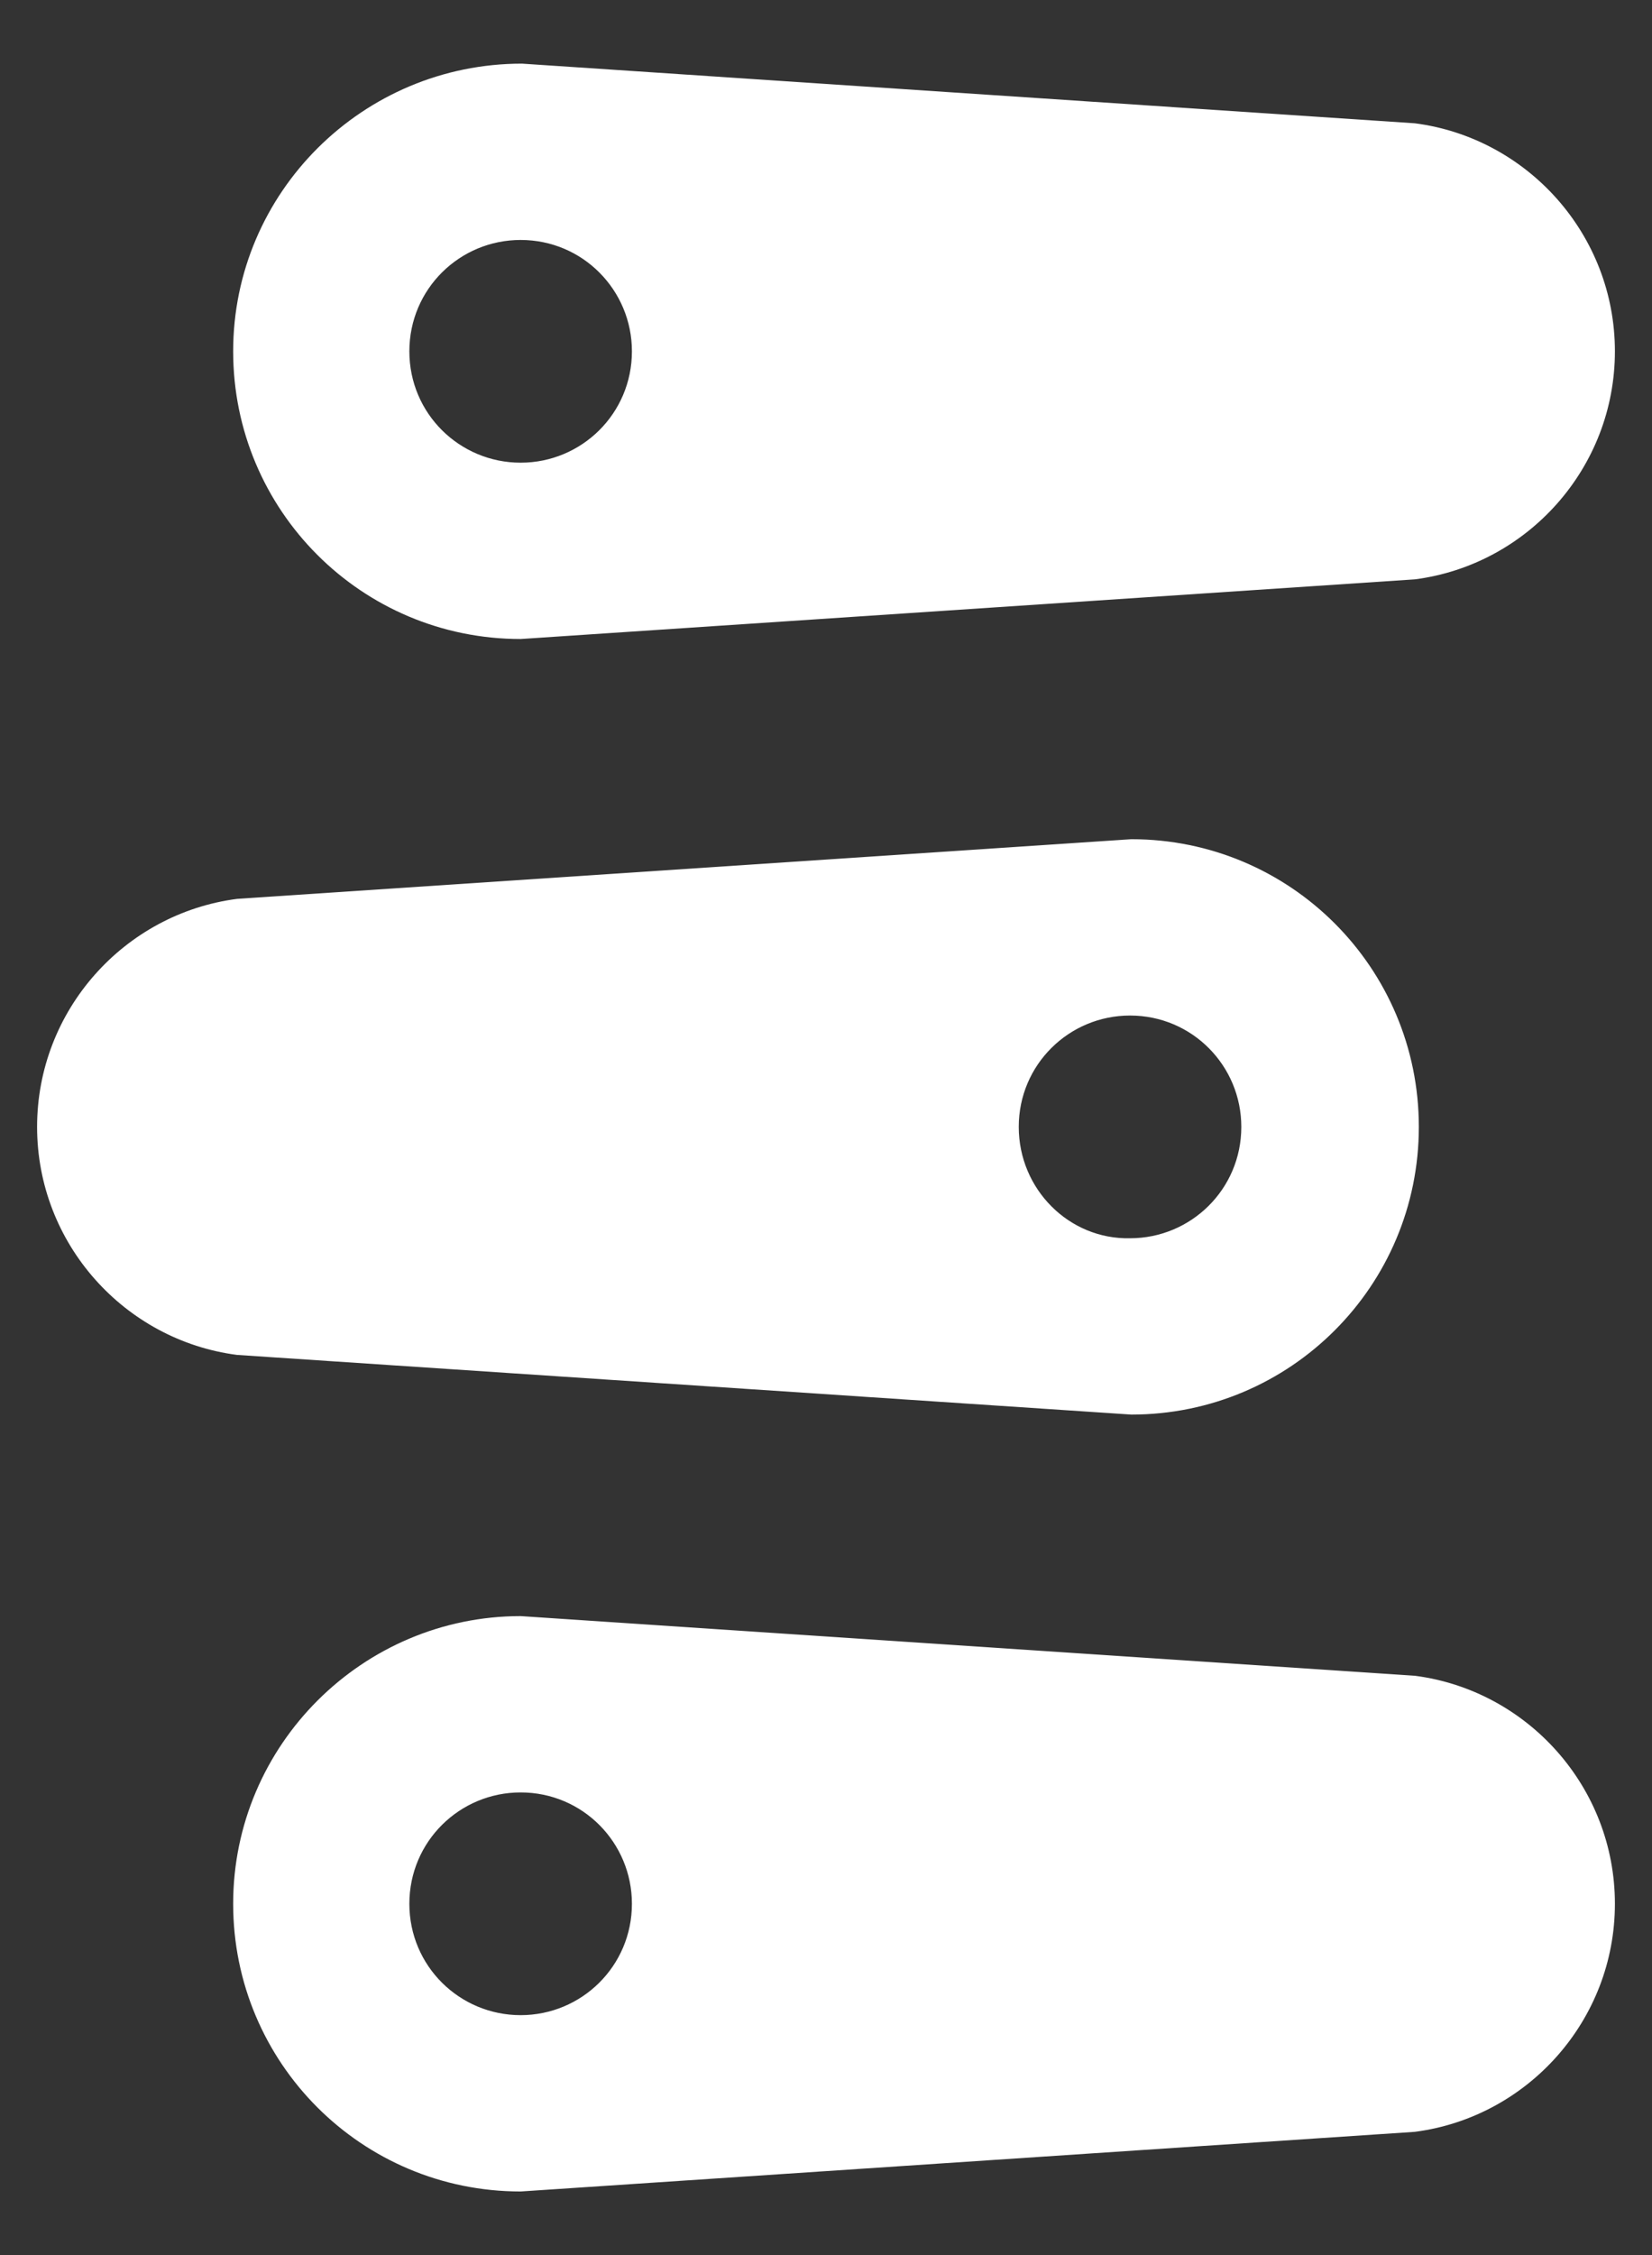 <?xml version="1.0" encoding="utf-8"?>
<!-- Generator: Adobe Illustrator 25.2.1, SVG Export Plug-In . SVG Version: 6.00 Build 0)  -->
<svg version="1.1" id="Ebene_1" xmlns="http://www.w3.org/2000/svg" xmlns:xlink="http://www.w3.org/1999/xlink" x="0px" y="0px"
	 width="124.7px" height="170.1px" viewBox="0 0 124.7 170.1" style="enable-background:new 0 0 124.7 170.1;" xml:space="preserve"
	>
<rect x="0" y="0" width="124.7" height="170.1" fill="#333333" stroke="none"/>
<g>
	<defs>
		<path id="SVGID_1_" d="M30.9,143.6c0-4.7,3.8-8.4,8.4-8.4c4.7,0,8.4,3.8,8.4,8.4c0,4.7-3.8,8.4-8.4,8.4
			C34.7,152,30.9,148.3,30.9,143.6 M17.6,143.6c0,12,9.7,21.7,21.7,21.7l67.5-4.5c8.5-1.1,15.1-8.4,15.1-17.2
			c0-8.8-6.6-16.1-15.1-17.2l-67.5-4.5C27.4,121.9,17.6,131.6,17.6,143.6 M76.9,85c0-4.7,3.8-8.4,8.4-8.4c4.7,0,8.4,3.8,8.4,8.4
			c0,4.7-3.8,8.4-8.4,8.4C80.7,93.5,76.9,89.7,76.9,85 M17.9,67.8C9.4,68.9,2.8,76.2,2.8,85c0,8.8,6.6,16.1,15.1,17.2l67.5,4.5
			c12,0,21.7-9.7,21.7-21.7c0-12-9.7-21.7-21.7-21.7L17.9,67.8z M30.9,26.5c0-4.7,3.8-8.4,8.4-8.4c4.7,0,8.4,3.8,8.4,8.4
			c0,4.7-3.8,8.4-8.4,8.4C34.7,34.9,30.9,31.2,30.9,26.5 M17.6,26.5c0,12,9.7,21.7,21.7,21.7l67.5-4.5c8.5-1.1,15.1-8.4,15.1-17.2
			c0-8.8-6.6-16.1-15.1-17.2L39.4,4.8C27.4,4.8,17.6,14.5,17.6,26.5"/>
	</defs>
	<use xlink:href="#SVGID_1_"  style="overflow:visible;fill:#FFFFFF;"/>
	<clipPath id="SVGID_2_">
		<use xlink:href="#SVGID_1_"  style="overflow:visible;"/>
	</clipPath>
</g>
</svg>
